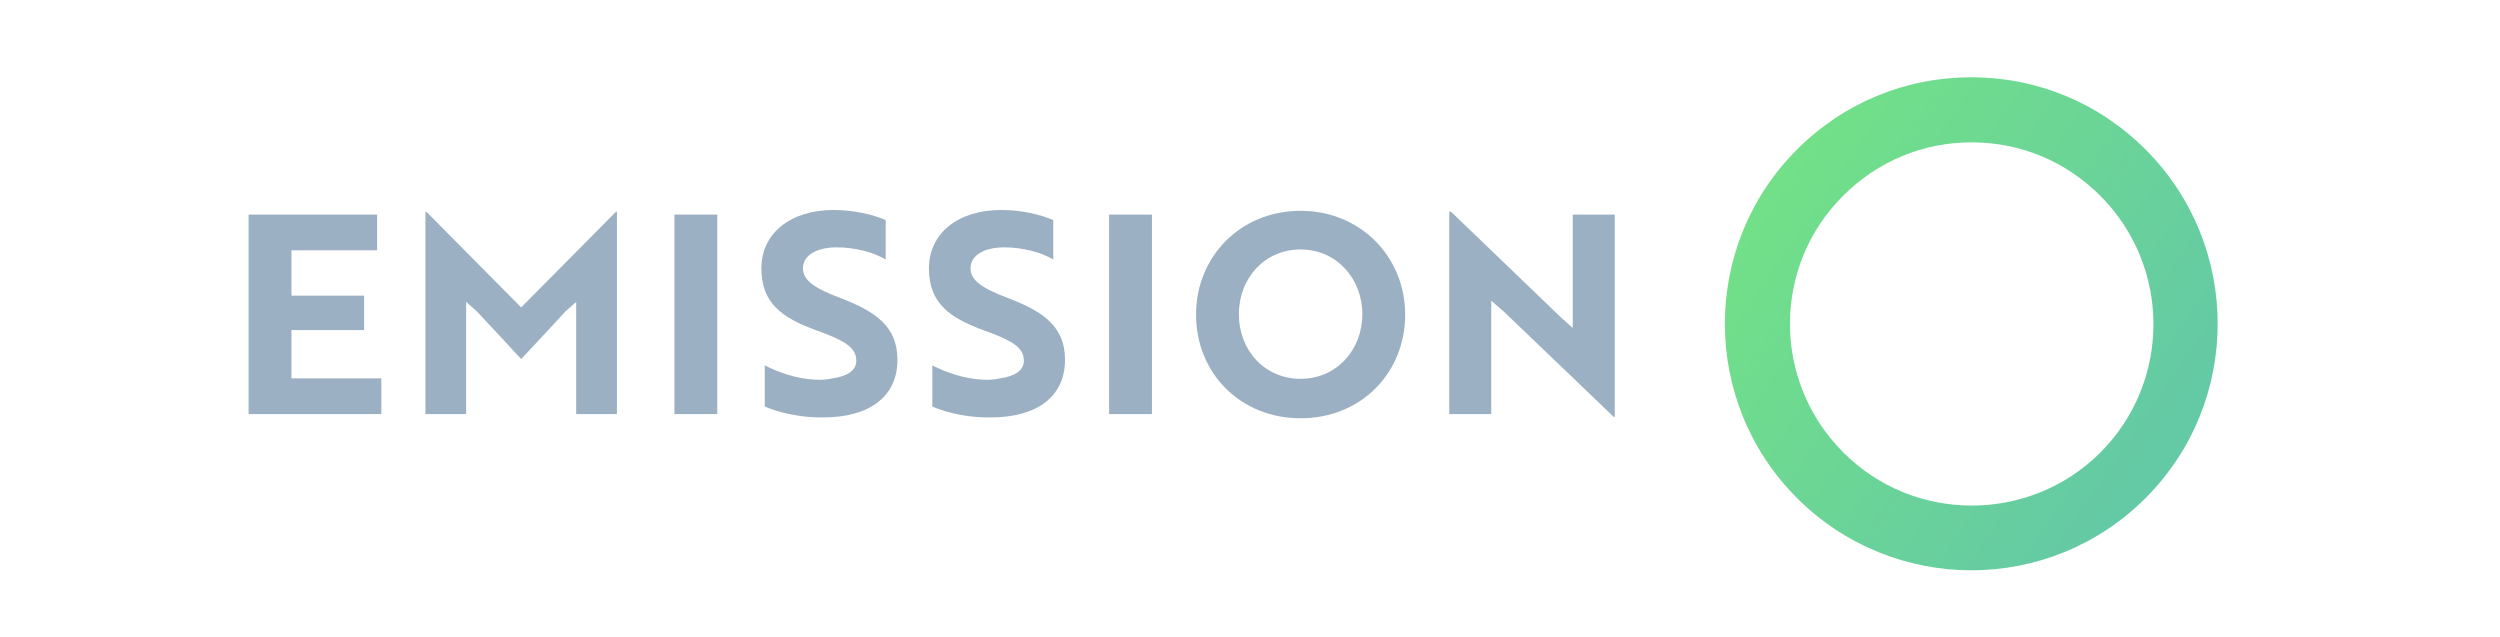 <svg xmlns="http://www.w3.org/2000/svg" xmlns:xlink="http://www.w3.org/1999/xlink" id="Laag_1" x="0px" y="0px" viewBox="0 0 595.3 151.7" style="enable-background:new 0 0 595.3 151.7;" xml:space="preserve"><style type="text/css">	.st0{fill:url(#SVGID_1_);}	.st1{fill:#042940;}	.st2{fill:#9BB0C2;}	.st3{fill:#D6443E;}	.st4{fill:#72E088;}	.st5{fill:url(#SVGID_00000042697996189151383670000001518991581033486517_);}	.st6{fill:none;}	.st7{fill:#505C63;}</style><g>	<path class="st2" d="M59.2,98.6V51.1h30.6v8.5H69.4v10.8h17.3v8.2H69.4v11.5h21.4v8.5H59.2z"></path>	<path class="st2" d="M113.5,74.1l-2.5-2.2v26.7h-9.7V50.4h0.2l22.6,22.8l22.6-22.8h0.2v48.2h-9.7V71.9l-2.5,2.2  c-3.5,3.8-7.1,7.7-10.6,11.4C120.6,81.7,117.1,77.9,113.5,74.1z"></path>	<path class="st2" d="M160.6,98.6V51.1h10.2v47.5H160.6z"></path>	<path class="st2" d="M182.1,96.8v-9.8c3.3,1.7,7.7,3.2,11.9,3.4c1.5,0.1,3,0,4.2-0.3c3.6-0.5,5.7-1.9,5.7-4.2  c0-3.2-2.8-4.8-9.4-7.2c-8.3-3-13.2-6.5-13.2-14.8c0-8.4,7-13.9,17.2-13.9c4.8,0,9.4,1.1,12.4,2.4v9.4c-2.8-1.7-7.3-2.9-11.6-2.9  c-4.9,0-8.1,1.9-8.1,5c0,2.8,2.6,4.7,9,7.1c8.3,3.2,13.5,6.7,13.5,14.7c0,8.6-6.5,13.7-17.7,13.7C190.9,99.5,185.6,98.3,182.1,96.8  z"></path>	<path class="st2" d="M222,96.8v-9.8c3.3,1.7,7.7,3.2,11.9,3.4c1.5,0.1,3,0,4.2-0.3c3.6-0.5,5.7-1.9,5.7-4.2c0-3.2-2.8-4.8-9.4-7.2  c-8.3-3-13.2-6.5-13.2-14.8c0-8.4,7-13.9,17.2-13.9c4.8,0,9.4,1.1,12.4,2.4v9.4c-2.8-1.7-7.3-2.9-11.6-2.9c-4.9,0-8.1,1.9-8.1,5  c0,2.8,2.6,4.7,9,7.1c8.3,3.2,13.5,6.7,13.5,14.7c0,8.6-6.5,13.7-17.7,13.7C230.7,99.5,225.4,98.3,222,96.8z"></path>	<path class="st2" d="M264.1,98.6V51.1h10.2v47.5H264.1z"></path>	<path class="st2" d="M309.7,50.2c14.3,0,24.9,11,24.9,24.7c0,13.9-10.5,24.7-24.9,24.7c-14.4,0-24.9-10.8-24.9-24.7  C284.8,61.2,295.3,50.2,309.7,50.2z M309.7,90.2c8.6,0,14.7-6.9,14.7-15.4c0-8.4-6.1-15.4-14.7-15.4c-8.6,0-14.7,6.9-14.7,15.4  C295,83.4,301.1,90.2,309.7,90.2z"></path>	<path class="st2" d="M384.3,99.3l-26.1-25l-3.1-2.7v27h-10V50.4h0.4l26,25l3,2.7v-27h10v48.2H384.3z"></path></g><linearGradient id="SVGID_1_" gradientUnits="userSpaceOnUse" x1="421.083" y1="43.937" x2="513.864" y2="107.579">	<stop offset="0" style="stop-color:#72E088"></stop>	<stop offset="1" style="stop-color:#64C9A5"></stop></linearGradient><path class="st0" d="M510.9,35.6c-11.1-11.1-25.8-17.2-41.5-17.2c-15.7,0-30.4,6.1-41.5,17.2c-22.9,22.9-22.9,60.1,0,83c0,0,0,0,0,0 l0,0c11.4,11.4,26.5,17.2,41.5,17.2c15,0,30-5.7,41.5-17.2C533.8,95.7,533.8,58.5,510.9,35.6z M438.9,107.7L438.9,107.7 c-16.9-16.9-16.9-44.3,0-61.1c8.2-8.2,19-12.7,30.6-12.7s22.4,4.5,30.6,12.7c16.9,16.9,16.9,44.3,0,61.2 C483.2,124.6,455.7,124.6,438.9,107.7z"></path></svg>